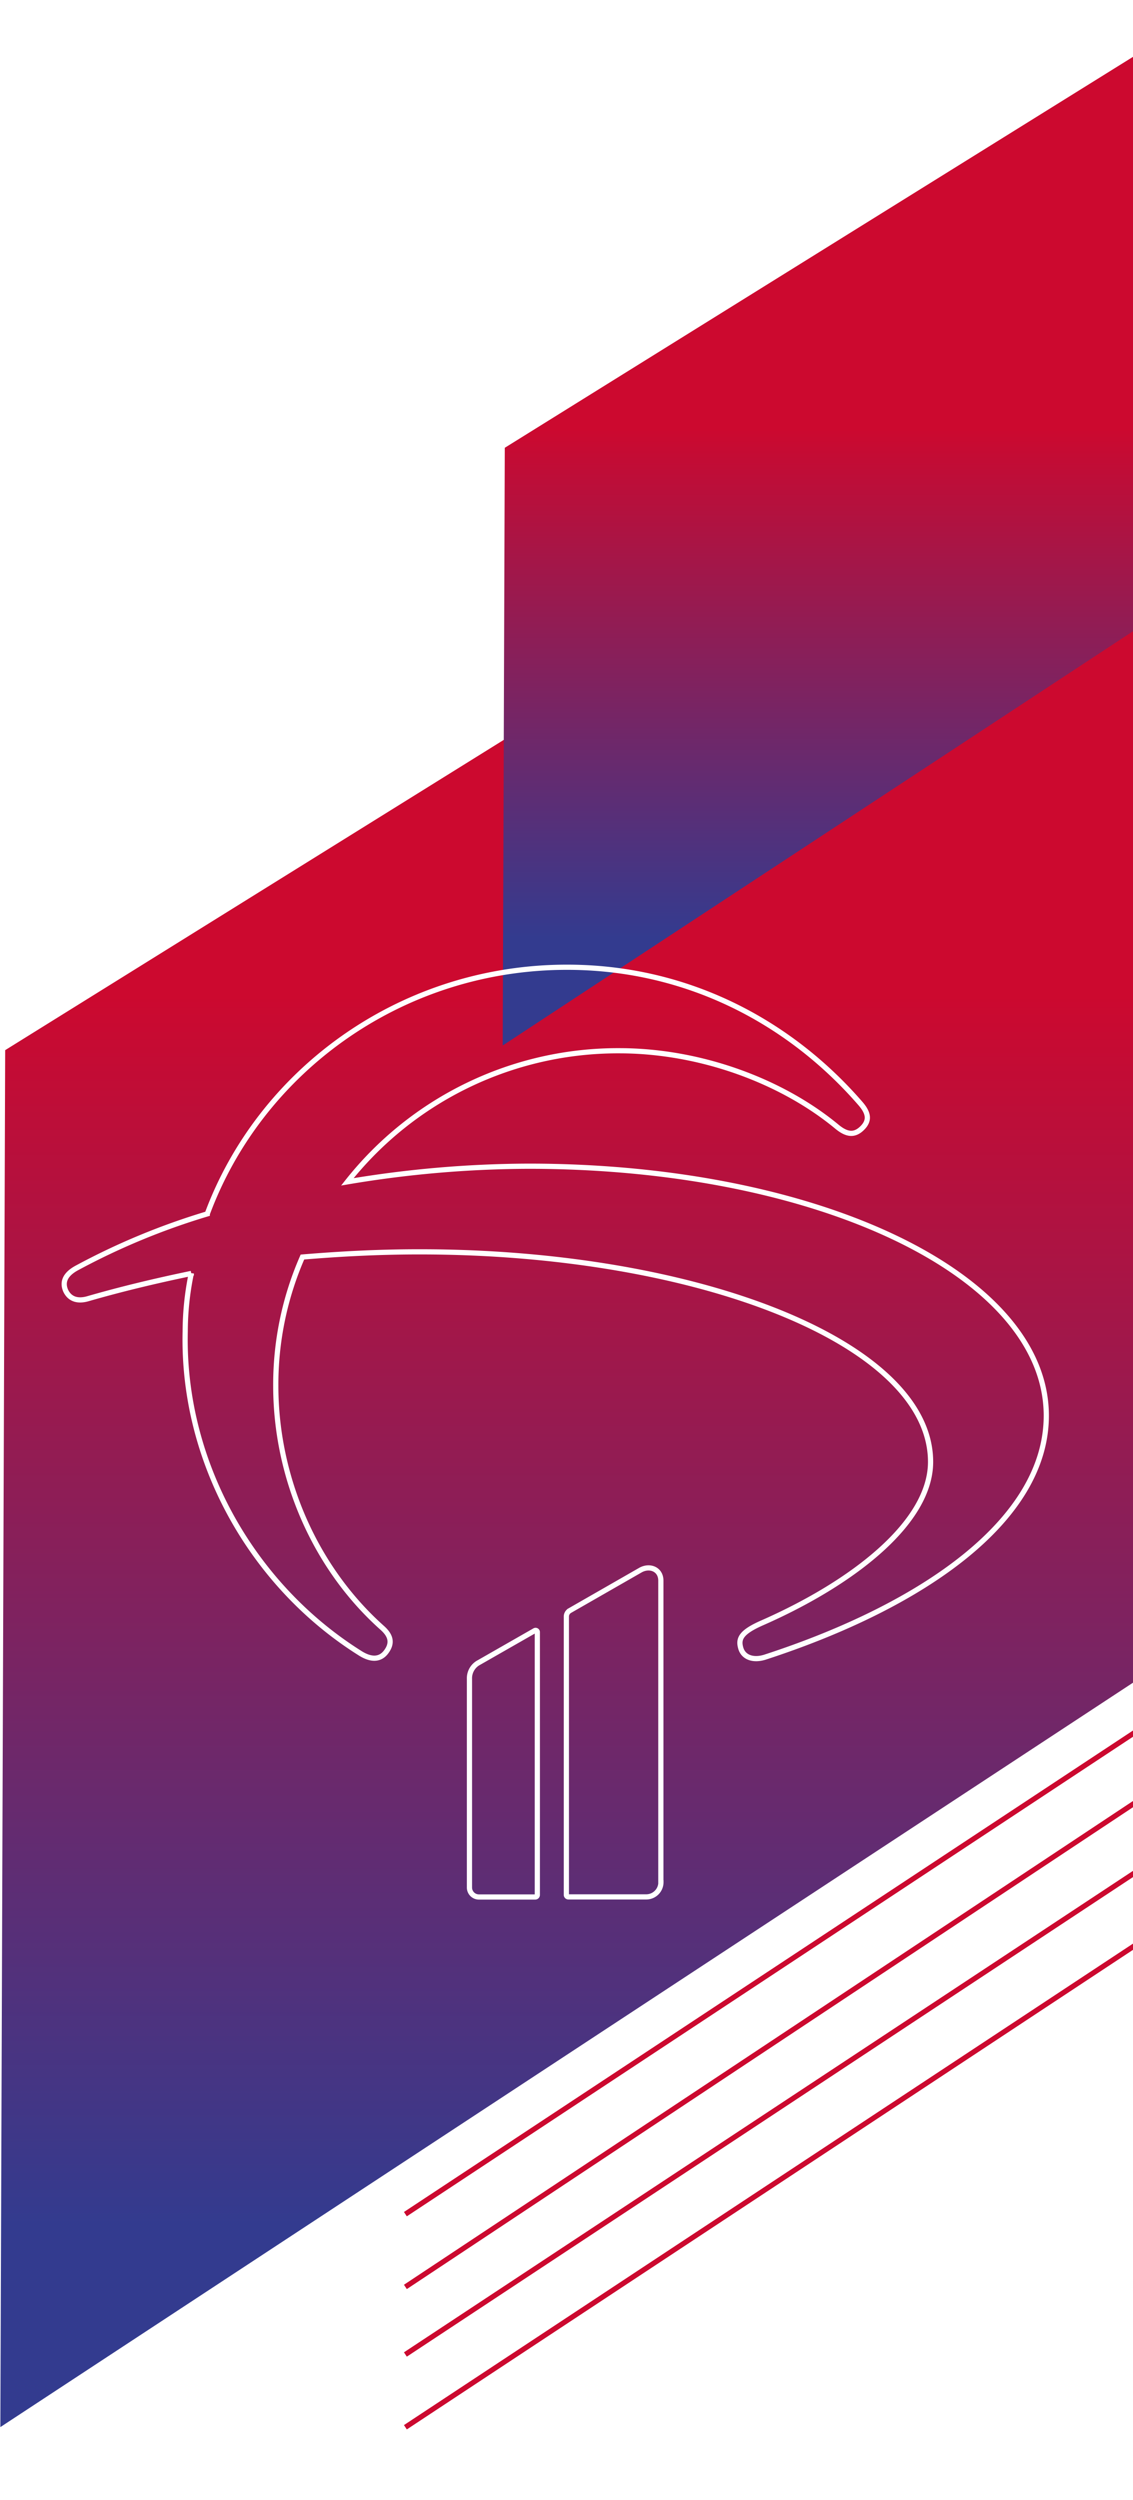 <svg xmlns="http://www.w3.org/2000/svg" xmlns:xlink="http://www.w3.org/1999/xlink" width="218" height="481" viewBox="0 0 218 481">
  <defs>
    <clipPath id="clip-path">
      <rect id="Retângulo_125770" data-name="Retângulo 125770" width="218" height="481" transform="translate(1222 664)" fill="#fff"/>
    </clipPath>
    <linearGradient id="linear-gradient" x1="0.5" x2="0.5" y2="1" gradientUnits="objectBoundingBox">
      <stop offset="0" stop-color="#cc092f"/>
      <stop offset="0.402" stop-color="#cc092f"/>
      <stop offset="0.899" stop-color="#333b8f"/>
      <stop offset="1" stop-color="#333b8f"/>
    </linearGradient>
    <filter id="Caminho_4780007" x="-8.927" y="0.331" width="328.621" height="475.633" filterUnits="userSpaceOnUse">
      <feOffset dy="3" input="SourceAlpha"/>
      <feGaussianBlur stdDeviation="3" result="blur"/>
      <feFlood flood-opacity="0.161"/>
      <feComposite operator="in" in2="blur"/>
      <feComposite in="SourceGraphic"/>
    </filter>
    <filter id="Caminho_4780007-2" x="87.727" y="-6.5" width="152.832" height="216.647" filterUnits="userSpaceOnUse">
      <feOffset dy="3" input="SourceAlpha"/>
      <feGaussianBlur stdDeviation="3" result="blur-2"/>
      <feFlood flood-opacity="0.161"/>
      <feComposite operator="in" in2="blur-2"/>
      <feComposite in="SourceGraphic"/>
    </filter>
  </defs>
  <g id="grafismos" transform="translate(-1222 -664)" clip-path="url(#clip-path)">
    <g id="grafismos_bradesco" data-name="grafismos bradesco" transform="translate(0 53.5)">
      <g id="grafismo_vermelho" data-name="grafismo vermelho" transform="translate(1218.28 620.41)">
        <g transform="matrix(1, 0, 0, 1, 3.72, -9.91)" filter="url(#Caminho_4780007)">
          <path id="Caminho_4780007-3" data-name="Caminho 4780007" d="M-5536.788,4513.508l.924-264.922,309.7-192.711-.924,254.1Z" transform="translate(5536.86 -4049.54)" fill="url(#linear-gradient)"/>
        </g>
      </g>
      <g id="grafismo_vermelho-2" data-name="grafismo vermelho" transform="translate(1314.934 613.58)">
        <g transform="matrix(1, 0, 0, 1, -92.93, -3.08)" filter="url(#Caminho_4780007-2)">
          <path id="Caminho_4780007-4" data-name="Caminho 4780007" d="M-5536.788,4254.522l.4-115,134.431-83.651-.4,110.3Z" transform="translate(5633.51 -4056.37)" fill="url(#linear-gradient)"/>
        </g>
      </g>
      <g id="Grupo_244267" data-name="Grupo 244267" transform="translate(1300 826.072)">
        <line id="Linha_579" data-name="Linha 579" y1="210" x2="318" transform="translate(0 41.428)" fill="none" stroke="#cc092f" stroke-width="1"/>
        <line id="Linha_580" data-name="Linha 580" y1="210" x2="318" transform="translate(0 27.428)" fill="none" stroke="#cc092f" stroke-width="1"/>
        <line id="Linha_581" data-name="Linha 581" y1="211" x2="318" transform="translate(0 13.428)" fill="none" stroke="#cc092f" stroke-width="1"/>
        <line id="Linha_582" data-name="Linha 582" y1="210" x2="318" transform="translate(0 0.428)" fill="none" stroke="#cc092f" stroke-width="1"/>
      </g>
      <g id="brad-logo-bradesco-institucional-vertical-default" transform="translate(1234.36 796.594)">
        <path id="Caminho_1236" data-name="Caminho 1236" d="M295.3,168.085a212.489,212.489,0,0,0-34.869,3.009,66.38,66.38,0,0,1,52.3-25.224c15.678,0,31.351,5.877,41.9,14.619,1.907,1.574,3.368,1.718,4.834.289s1.316-2.864-.295-4.727c-13.781-15.909-33.983-26.663-57.863-26.234-31.206.573-57.723,20.208-67.831,47.439a133.264,133.264,0,0,0-25.2,10.46c-2.052,1.146-2.783,2.58-2.052,4.3.731,1.574,2.2,2.152,4.249,1.574,6.445-1.863,13.041-3.442,19.926-4.872a55.661,55.661,0,0,0-1.171,11.177c-.586,25.079,12.891,48.869,33.693,61.914,2.052,1.29,3.808,1.29,4.979-.289s1.026-3.009-.731-4.587c-13.186-11.75-20.512-29.238-20.512-46.573a61.147,61.147,0,0,1,5.129-24.8c6.886-.573,14.357-1,22.559-1,53.324,0,98.3,17.484,98.3,40.416,0,11.611-14.8,23.216-32.377,30.957-4.248,1.863-4.684,3.153-4.1,5.016.585,1.718,2.492,2.291,4.684,1.574,30.765-10.032,54.06-26.514,54.06-46.433C394.921,189.005,350.97,168.085,295.3,168.085Zm1.18,89.35-10.708,6.124a3.424,3.424,0,0,0-1.85,3.162v40.15a1.822,1.822,0,0,0,1.827,1.816h10.83a.4.4,0,0,0,.4-.4V257.719a.331.331,0,0,0-.167-.283A.334.334,0,0,0,296.484,257.434Zm24.269,48.417V247.827c0-2.222-2.159-3.036-3.939-2.026l-13.579,7.787a1.321,1.321,0,0,0-.665,1.146v53.535a.4.4,0,0,0,.4.4h14.989a2.83,2.83,0,0,0,2.81-2.813Z" transform="translate(-205.954 -129.803)" fill="none" stroke="#fff" stroke-width="1"/>
      </g>
    </g>
  </g>
</svg>

